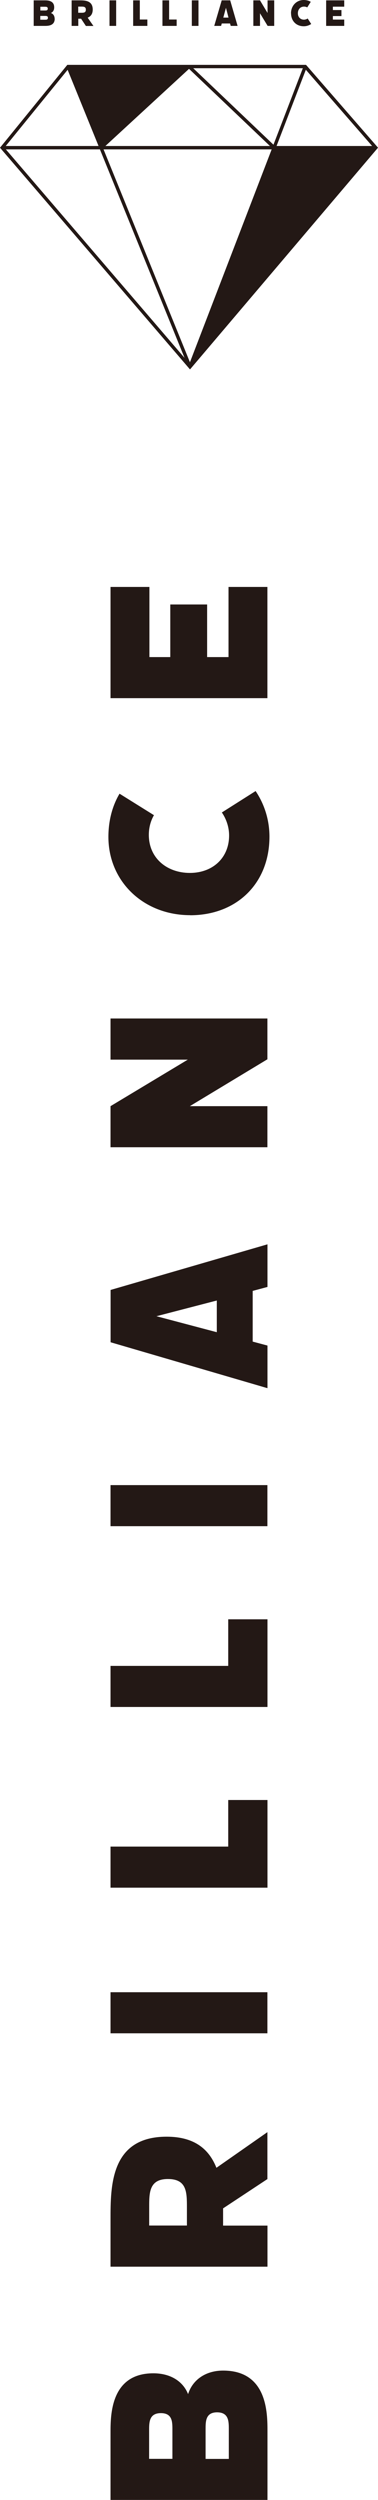 <svg id="_レイヤー_2" xmlns="http://www.w3.org/2000/svg" viewBox="0 0 51.61 340.74"><defs><style>.cls-1{fill:#231815}</style></defs><g id="_レイヤー_1-2"><path class="cls-1" d="M7.47 2.55c0 .98-.94.98-1.35.98H4.6V.05h1.49c.38 0 1.31 0 1.31.95 0 .38-.17.66-.46.77.32.1.52.4.52.78zM5.51.91v.52h.64c.17 0 .37 0 .37-.25S6.33.92 6.15.92h-.64zm1.03 1.51c0-.25-.2-.25-.38-.25H5.5v.52h.66c.17 0 .38 0 .38-.26zm5.18 1.11l-.65-.98h-.38v.98h-.91V.05h1.05c.74 0 1.83 0 1.83 1.25 0 .64-.3.95-.69 1.11l.79 1.13h-1.04zm-.64-1.79c.34 0 .64 0 .64-.42S11.41.9 11.08.9h-.4v.84h.4zM15.86.05v3.48h-.91V.05h.91zm4.26 2.61v.87h-1.94V.05h.91v2.61h1.03zm4 0v.87h-1.94V.05h.91v2.61h1.03zM27.1.05v3.48h-.91V.05h.91zm4.31 3.15h-1.13l-.09.33h-.94L30.27.05h1.16l1.01 3.48h-.94l-.09-.33zm-.21-.8l-.35-1.34-.36 1.34h.7zM37.44.05v3.48h-.9L35.5 1.81v1.72h-.91V.05h.91l1.03 1.72V.05h.91zm2.29 1.77c0-1.04.75-1.82 1.74-1.82.36 0 .69.09.96.25l-.48.76a.897.897 0 00-.44-.11c-.52 0-.84.4-.84.91s.34.87.83.87c.18 0 .36-.06.51-.16l.48.75c-.29.19-.64.31-1.01.31-1.04 0-1.74-.73-1.74-1.76zm5.72-.91v.46h1.17v.82h-1.17v.48H47v.86h-2.47V.05H47v.86h-1.55z"/><path d="M.3 20.13h51.01M25.94 50L9.3 9.07m32.38 0L25.94 50m0 0l25.37-29.87-9.63-11.06H9.3l-9 11.06L25.94 50zM13.8 20.13L25.81 9.07m11.62 11.06L25.81 9.07" fill="none" stroke="#231815" stroke-miterlimit="10" stroke-width=".46"/><path class="cls-1" d="M9.48 9.07l4.46 10.92L25.76 9.1 9.48 9.07zm27.81 11.06L25.81 50l25.36-29.87H37.29zm-6.83 302.98c6.06 0 6.06 5.81 6.06 8.28v9.35H15.09v-9.19c0-2.35 0-8.07 5.85-8.07 2.31 0 4.04 1.07 4.74 2.84.62-1.98 2.43-3.21 4.78-3.21zm-10.09 12.03h3.17v-3.96c0-1.07 0-2.27-1.57-2.27s-1.61 1.19-1.61 2.27v3.96zm9.27-6.34c-1.57 0-1.57 1.24-1.57 2.31v4.04h3.17v-4.04c0-1.07 0-2.31-1.61-2.31zm6.88-31.8l-6.06 4v2.35h6.06v5.6H15.09v-6.47c0-4.53 0-11.25 7.66-11.25 3.96 0 5.85 1.85 6.8 4.24l6.96-4.86V297zm-11 3.91c0-2.1 0-3.91-2.6-3.91s-2.55 1.94-2.55 3.91v2.43h5.15v-2.43zm-10.43-29.37h21.42v5.6H15.09v-5.6zm16.07-26.2h5.36v11.95H15.09v-5.6h16.07v-6.34zm0-24.63h5.36v11.95H15.09v-5.6h16.07v-6.34zm-16.07-18.29h21.42v5.6H15.09v-5.6zm19.41-26.48v6.92l2.02.54v5.81l-21.42-6.26v-7.13l21.42-6.22v5.81l-2.02.54zm-4.9 1.32l-8.24 2.14 8.24 2.18v-4.33zm-14.51-38.44h21.42v5.56l-10.59 6.39h10.59v5.6H15.09v-5.6l10.55-6.34H15.09v-5.6zm10.88-14.08c-6.39 0-11.17-4.61-11.17-10.67 0-2.22.54-4.24 1.52-5.89l4.7 2.93c-.45.78-.7 1.69-.7 2.68 0 3.17 2.47 5.19 5.6 5.19s5.36-2.06 5.36-5.11c0-1.11-.37-2.23-.99-3.13l4.61-2.92c1.19 1.77 1.89 3.91 1.89 6.22 0 6.39-4.49 10.71-10.83 10.71zm-5.56-35.18h2.84v-7.17h5.03v7.17h2.92V80h5.31v15.16H15.09V80h5.31v9.56z"/></g></svg>